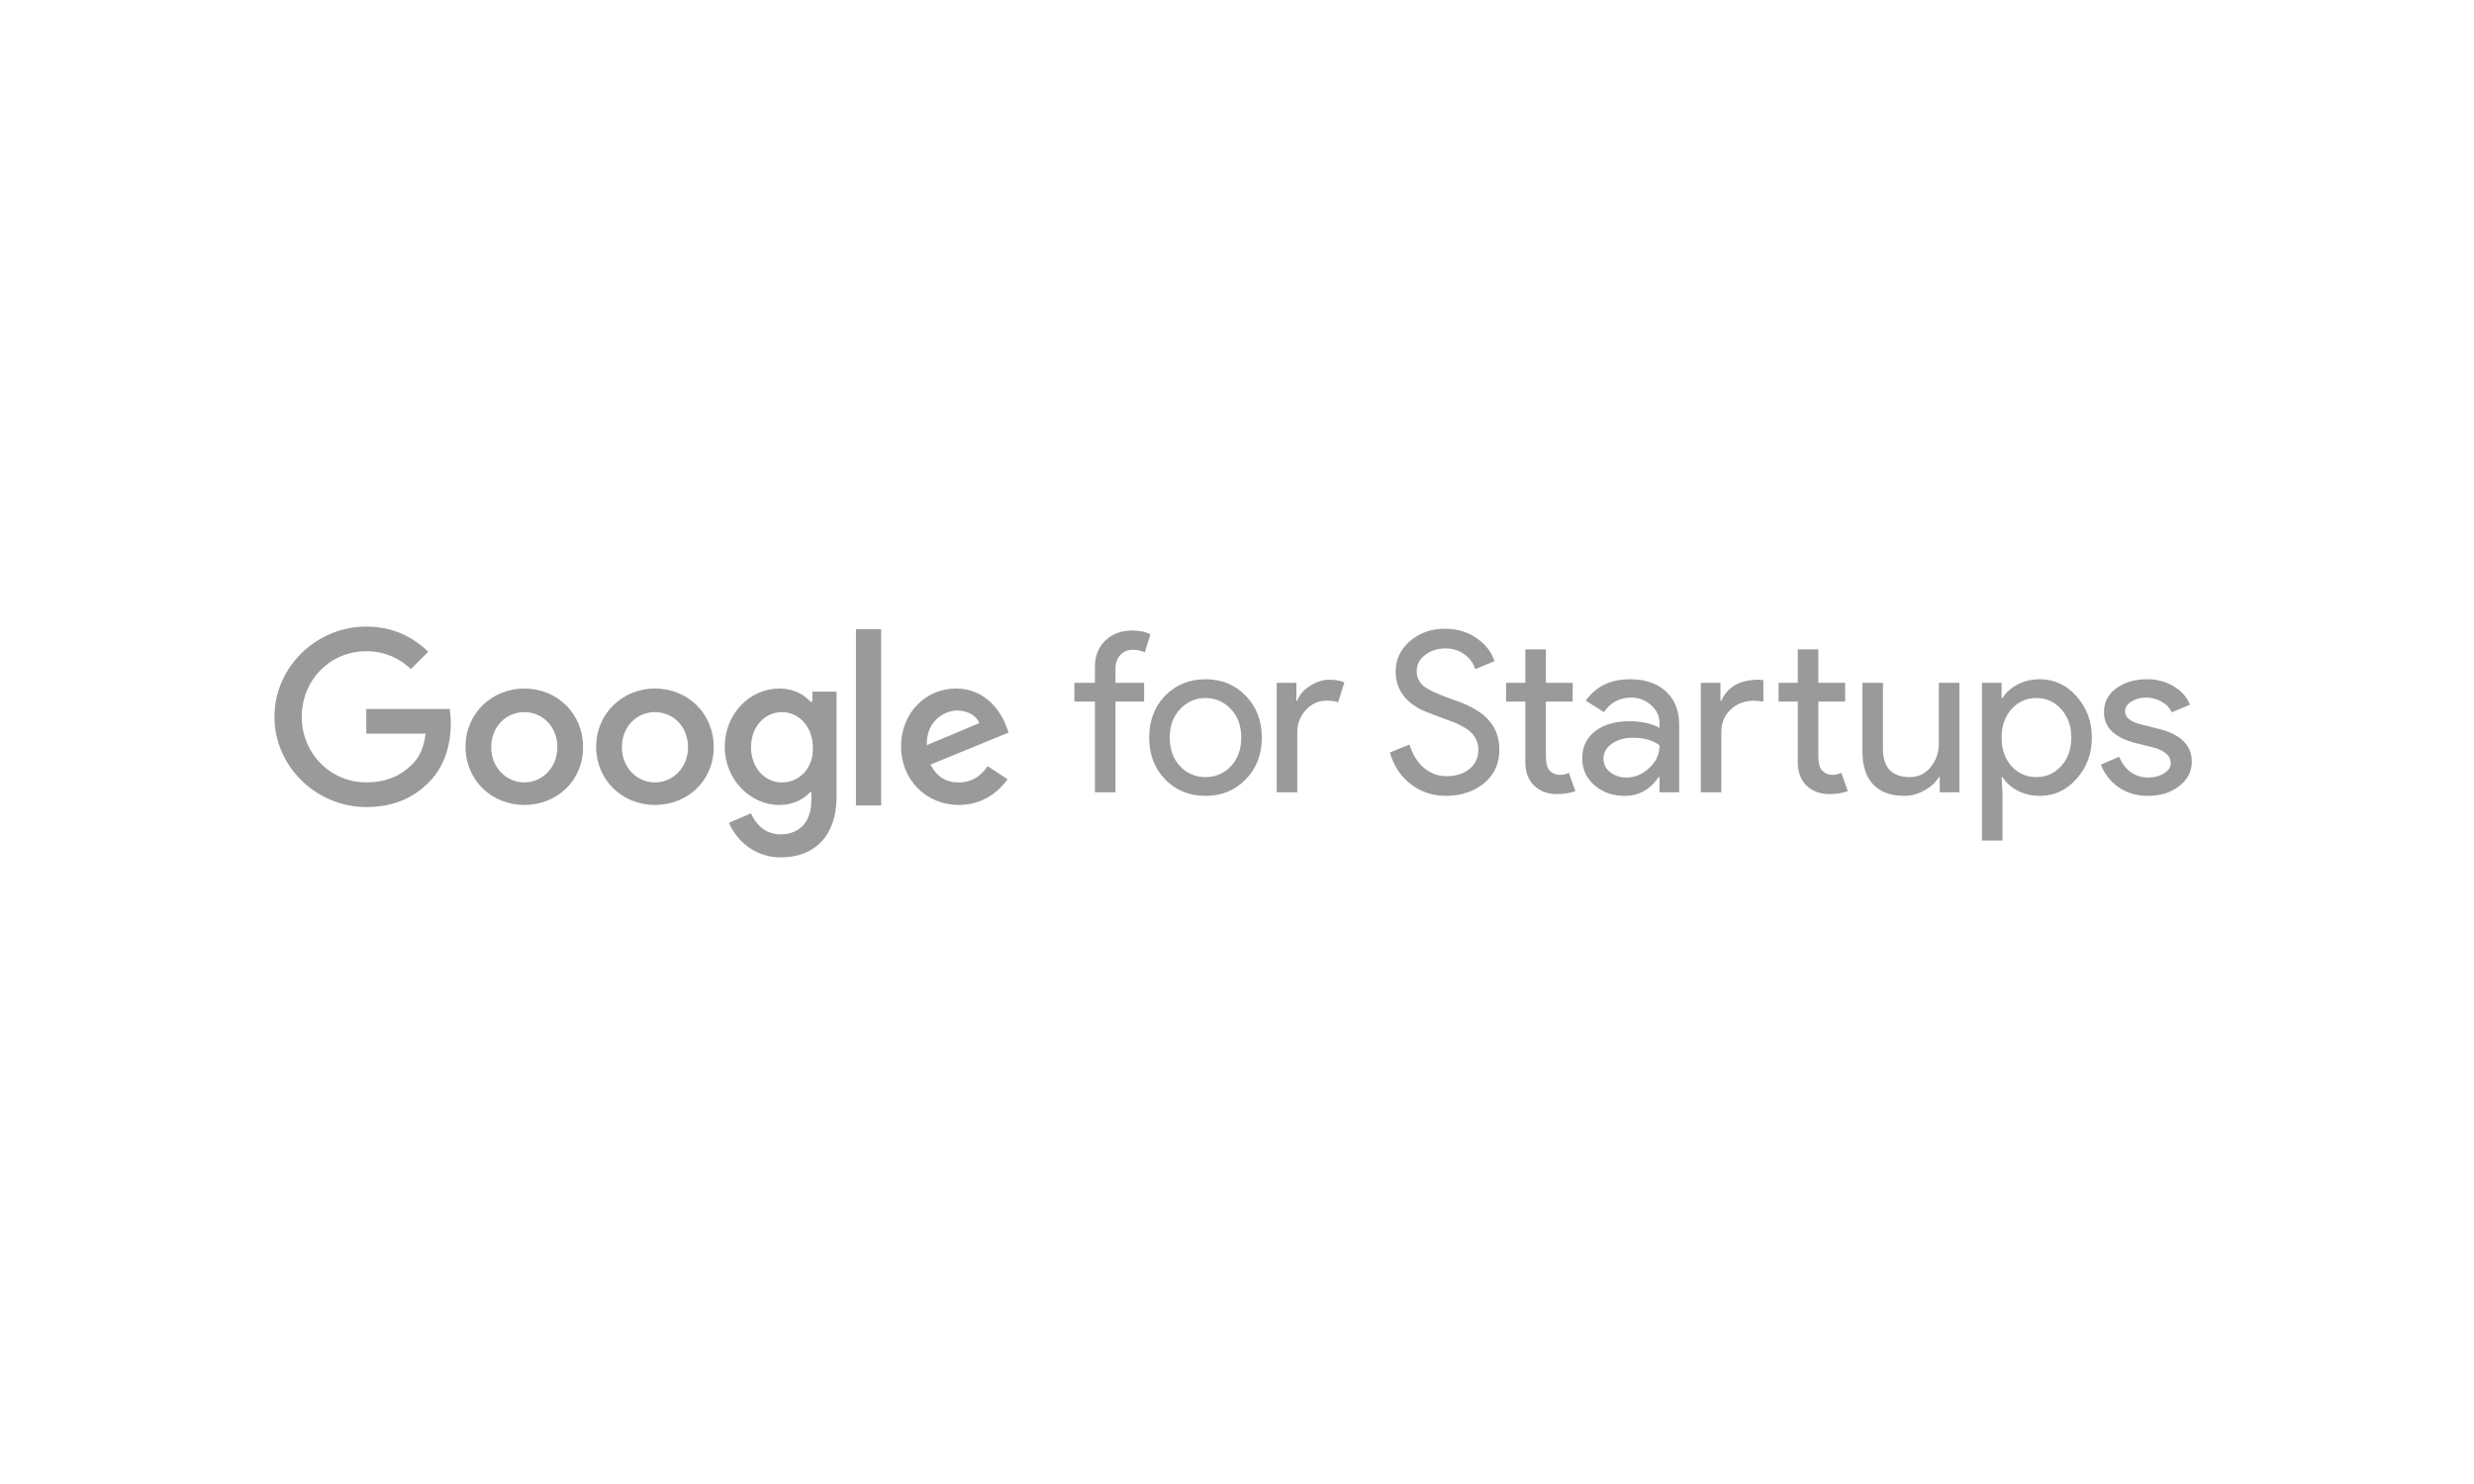 <?xml version="1.0" encoding="utf-8"?>
<svg xmlns="http://www.w3.org/2000/svg" fill="none" height="100%" overflow="visible" preserveAspectRatio="none" style="display: block;" viewBox="0 0 80 48" width="100%">
<g id="Logo - Flutterwave">
<g id="Vector">
<path d="M11.845 22.931V23.728H13.762C13.711 24.169 13.559 24.509 13.321 24.729C13.05 25.001 12.608 25.306 11.845 25.306C10.674 25.306 9.757 24.356 9.757 23.185C9.757 22.014 10.657 21.064 11.845 21.064C12.473 21.064 12.948 21.319 13.287 21.641L13.847 21.081C13.372 20.623 12.727 20.267 11.845 20.267C10.233 20.267 8.875 21.573 8.875 23.185C8.875 24.797 10.233 26.104 11.845 26.104C12.71 26.104 13.372 25.815 13.881 25.289C14.407 24.763 14.577 24.017 14.577 23.423C14.577 23.236 14.56 23.066 14.543 22.931H11.845Z" fill="#9A9A9A"/>
<path d="M16.954 22.27C15.918 22.27 15.053 23.067 15.053 24.153C15.053 25.239 15.902 26.036 16.954 26.036C18.006 26.036 18.854 25.256 18.854 24.17C18.854 23.067 18.006 22.27 16.954 22.27ZM16.954 25.307C16.377 25.307 15.884 24.832 15.884 24.17C15.884 23.491 16.377 23.033 16.954 23.033C17.53 23.033 18.023 23.491 18.023 24.17C18.023 24.832 17.53 25.307 16.954 25.307Z" fill="#9A9A9A"/>
<path d="M26.203 22.694C26.016 22.473 25.66 22.27 25.201 22.27C24.251 22.27 23.436 23.084 23.436 24.153C23.436 25.205 24.251 26.037 25.201 26.037C25.66 26.037 26.016 25.833 26.203 25.612H26.236V25.884C26.236 26.596 25.846 26.987 25.235 26.987C24.726 26.987 24.421 26.63 24.285 26.308L23.572 26.613C23.776 27.105 24.336 27.733 25.252 27.733C26.22 27.733 27.051 27.156 27.051 25.765V22.371H26.27V22.694H26.203ZM25.286 25.307C24.709 25.307 24.285 24.815 24.285 24.17C24.285 23.508 24.726 23.033 25.286 23.033C25.846 23.033 26.287 23.525 26.287 24.187C26.304 24.832 25.863 25.307 25.286 25.307Z" fill="#9A9A9A"/>
<path d="M21.179 22.27C20.144 22.27 19.278 23.067 19.278 24.153C19.278 25.239 20.127 26.036 21.179 26.036C22.231 26.036 23.079 25.256 23.079 24.17C23.079 23.067 22.231 22.27 21.179 22.27ZM21.179 25.307C20.602 25.307 20.11 24.832 20.11 24.17C20.11 23.491 20.602 23.033 21.179 23.033C21.756 23.033 22.248 23.491 22.248 24.17C22.248 24.832 21.756 25.307 21.179 25.307Z" fill="#9A9A9A"/>
<path d="M27.678 20.352H28.493V26.053H27.678V20.352Z" fill="#9A9A9A"/>
<path d="M31.004 25.307C30.58 25.307 30.291 25.12 30.088 24.73L32.616 23.695L32.531 23.474C32.379 23.05 31.886 22.27 30.919 22.27C29.952 22.27 29.137 23.033 29.137 24.153C29.137 25.205 29.935 26.036 31.004 26.036C31.869 26.036 32.362 25.51 32.582 25.205L31.937 24.781C31.717 25.103 31.428 25.307 31.004 25.307ZM30.953 22.982C31.293 22.982 31.581 23.152 31.666 23.389L29.969 24.102C29.952 23.322 30.529 22.982 30.953 22.982Z" fill="#9A9A9A"/>
<path d="M36.606 20.395C36.847 20.395 37.044 20.436 37.198 20.518L37.018 21.103C36.902 21.046 36.772 21.017 36.627 21.017C36.464 21.017 36.329 21.074 36.223 21.19C36.122 21.301 36.071 21.45 36.071 21.638V22.086H36.996V22.693H36.071V25.626H35.406V22.693H34.742V22.086H35.406V21.573C35.406 21.221 35.517 20.937 35.739 20.72C35.965 20.504 36.254 20.395 36.606 20.395Z" fill="#9A9A9A"/>
<path d="M37.16 23.856C37.16 23.312 37.331 22.861 37.673 22.505C38.02 22.148 38.456 21.97 38.981 21.97C39.506 21.97 39.94 22.148 40.282 22.505C40.629 22.861 40.802 23.312 40.802 23.856C40.802 24.405 40.629 24.856 40.282 25.207C39.94 25.564 39.506 25.742 38.981 25.742C38.456 25.742 38.02 25.564 37.673 25.207C37.331 24.851 37.16 24.4 37.16 23.856ZM37.825 23.856C37.825 24.237 37.936 24.545 38.157 24.781C38.379 25.017 38.654 25.135 38.981 25.135C39.309 25.135 39.583 25.017 39.805 24.781C40.026 24.545 40.137 24.237 40.137 23.856C40.137 23.48 40.026 23.174 39.805 22.939C39.578 22.698 39.304 22.577 38.981 22.577C38.658 22.577 38.384 22.698 38.157 22.939C37.936 23.174 37.825 23.48 37.825 23.856Z" fill="#9A9A9A"/>
<path d="M41.949 25.626H41.284V22.086H41.92V22.664H41.949C42.016 22.476 42.153 22.317 42.36 22.187C42.572 22.052 42.779 21.985 42.982 21.985C43.175 21.985 43.338 22.014 43.473 22.072L43.271 22.715C43.189 22.681 43.059 22.664 42.881 22.664C42.63 22.664 42.411 22.765 42.223 22.967C42.04 23.17 41.949 23.406 41.949 23.675V25.626Z" fill="#9A9A9A"/>
<path d="M48.484 24.246C48.484 24.699 48.318 25.063 47.985 25.337C47.648 25.607 47.239 25.742 46.757 25.742C46.328 25.742 45.95 25.617 45.623 25.366C45.295 25.116 45.069 24.774 44.943 24.34L45.579 24.08C45.623 24.234 45.683 24.374 45.76 24.499C45.837 24.624 45.926 24.733 46.027 24.824C46.133 24.911 46.249 24.981 46.374 25.034C46.499 25.082 46.632 25.106 46.771 25.106C47.075 25.106 47.323 25.029 47.516 24.875C47.708 24.716 47.805 24.506 47.805 24.246C47.805 24.029 47.725 23.844 47.566 23.69C47.417 23.541 47.138 23.396 46.728 23.256C46.314 23.107 46.056 23.006 45.955 22.953C45.406 22.674 45.131 22.262 45.131 21.717C45.131 21.337 45.283 21.012 45.586 20.742C45.895 20.472 46.273 20.337 46.721 20.337C47.116 20.337 47.458 20.439 47.747 20.641C48.036 20.838 48.229 21.087 48.325 21.385L47.704 21.645C47.646 21.453 47.53 21.294 47.357 21.168C47.188 21.038 46.981 20.973 46.735 20.973C46.475 20.973 46.256 21.046 46.078 21.19C45.9 21.325 45.81 21.501 45.81 21.717C45.81 21.896 45.88 22.05 46.02 22.18C46.174 22.31 46.509 22.464 47.024 22.642C47.549 22.82 47.923 23.04 48.144 23.3C48.371 23.555 48.484 23.87 48.484 24.246Z" fill="#9A9A9A"/>
<path d="M50.335 25.684C50.046 25.684 49.805 25.595 49.613 25.417C49.425 25.238 49.328 24.99 49.324 24.672V22.693H48.702V22.086H49.324V21.002H49.988V22.086H50.855V22.693H49.988V24.456C49.988 24.692 50.034 24.853 50.126 24.94C50.217 25.022 50.321 25.063 50.436 25.063C50.489 25.063 50.54 25.058 50.588 25.048C50.641 25.034 50.689 25.017 50.733 24.998L50.942 25.59C50.769 25.653 50.566 25.684 50.335 25.684Z" fill="#9A9A9A"/>
<path d="M51.85 24.543C51.85 24.716 51.922 24.86 52.067 24.976C52.216 25.092 52.389 25.149 52.587 25.149C52.866 25.149 53.114 25.046 53.331 24.839C53.553 24.632 53.663 24.388 53.663 24.109C53.456 23.945 53.167 23.863 52.796 23.863C52.527 23.863 52.3 23.928 52.117 24.058C51.939 24.188 51.85 24.35 51.85 24.543ZM52.71 21.97C53.201 21.97 53.589 22.103 53.873 22.368C54.157 22.628 54.299 22.987 54.299 23.444V25.626H53.663V25.135H53.635C53.36 25.54 52.994 25.742 52.536 25.742C52.146 25.742 51.819 25.626 51.553 25.395C51.293 25.164 51.163 24.875 51.163 24.528C51.163 24.162 51.301 23.87 51.575 23.654C51.855 23.437 52.225 23.329 52.688 23.329C53.083 23.329 53.408 23.401 53.663 23.545V23.394C53.663 23.163 53.572 22.967 53.389 22.808C53.206 22.645 52.992 22.563 52.746 22.563C52.375 22.563 52.081 22.719 51.864 23.032L51.279 22.664C51.602 22.201 52.079 21.97 52.71 21.97Z" fill="#9A9A9A"/>
<path d="M59.145 25.684C58.856 25.684 58.615 25.595 58.423 25.417C58.235 25.238 58.138 24.99 58.133 24.672V22.693H57.512V22.086H58.133V21.002H58.798V22.086H59.665V22.693H58.798V24.456C58.798 24.692 58.844 24.853 58.936 24.94C59.027 25.022 59.131 25.063 59.246 25.063C59.299 25.063 59.35 25.058 59.398 25.048C59.451 25.034 59.499 25.017 59.543 24.998L59.752 25.59C59.579 25.653 59.376 25.684 59.145 25.684ZM54.998 22.086H55.633V22.664H55.662C55.86 22.211 56.267 21.985 56.883 21.985L57.021 21.999V22.693L56.724 22.664C56.416 22.664 56.161 22.76 55.959 22.953C55.761 23.141 55.662 23.382 55.662 23.675V25.626H54.998V22.086Z" fill="#9A9A9A"/>
<path d="M63.359 25.626H62.724V25.135H62.695C62.594 25.308 62.437 25.453 62.225 25.568C62.018 25.684 61.801 25.742 61.575 25.742C61.141 25.742 60.806 25.619 60.57 25.373C60.339 25.123 60.224 24.769 60.224 24.311V22.086H60.888V24.268C60.903 24.846 61.194 25.135 61.763 25.135C62.028 25.135 62.249 25.029 62.427 24.817C62.606 24.6 62.695 24.343 62.695 24.044V22.086H63.359V25.626Z" fill="#9A9A9A"/>
<path d="M65.851 25.135C66.169 25.135 66.437 25.015 66.653 24.774C66.87 24.538 66.978 24.232 66.978 23.856C66.978 23.485 66.87 23.179 66.653 22.939C66.437 22.698 66.169 22.577 65.851 22.577C65.529 22.577 65.259 22.698 65.042 22.939C64.83 23.179 64.724 23.485 64.724 23.856C64.724 24.232 64.83 24.54 65.042 24.781C65.259 25.017 65.529 25.135 65.851 25.135ZM65.96 25.742C65.7 25.742 65.461 25.686 65.244 25.576C65.032 25.465 64.869 25.318 64.753 25.135H64.724L64.753 25.626V27.187H64.088V22.086H64.724V22.577H64.753C64.869 22.394 65.032 22.247 65.244 22.137C65.461 22.026 65.7 21.97 65.96 21.97C66.427 21.97 66.822 22.153 67.145 22.519C67.477 22.89 67.643 23.336 67.643 23.856C67.643 24.381 67.477 24.827 67.145 25.193C66.822 25.559 66.427 25.742 65.96 25.742Z" fill="#9A9A9A"/>
<path d="M70.875 24.644C70.875 24.952 70.74 25.212 70.47 25.424C70.201 25.636 69.861 25.742 69.451 25.742C69.095 25.742 68.782 25.65 68.512 25.467C68.242 25.279 68.05 25.034 67.934 24.73L68.527 24.477C68.613 24.689 68.739 24.856 68.902 24.976C69.071 25.092 69.254 25.149 69.451 25.149C69.663 25.149 69.839 25.104 69.979 25.012C70.124 24.921 70.196 24.812 70.196 24.687C70.196 24.461 70.022 24.294 69.675 24.188L69.069 24.037C68.38 23.863 68.035 23.531 68.035 23.04C68.035 22.717 68.165 22.459 68.425 22.267C68.69 22.069 69.028 21.97 69.437 21.97C69.75 21.97 70.032 22.045 70.282 22.194C70.538 22.344 70.716 22.544 70.817 22.794L70.225 23.04C70.157 22.89 70.046 22.775 69.892 22.693C69.743 22.606 69.574 22.563 69.386 22.563C69.213 22.563 69.056 22.606 68.917 22.693C68.782 22.779 68.715 22.886 68.715 23.011C68.715 23.213 68.905 23.358 69.285 23.444L69.82 23.581C70.523 23.755 70.875 24.109 70.875 24.644Z" fill="#9A9A9A"/>
</g>
</g>
</svg>